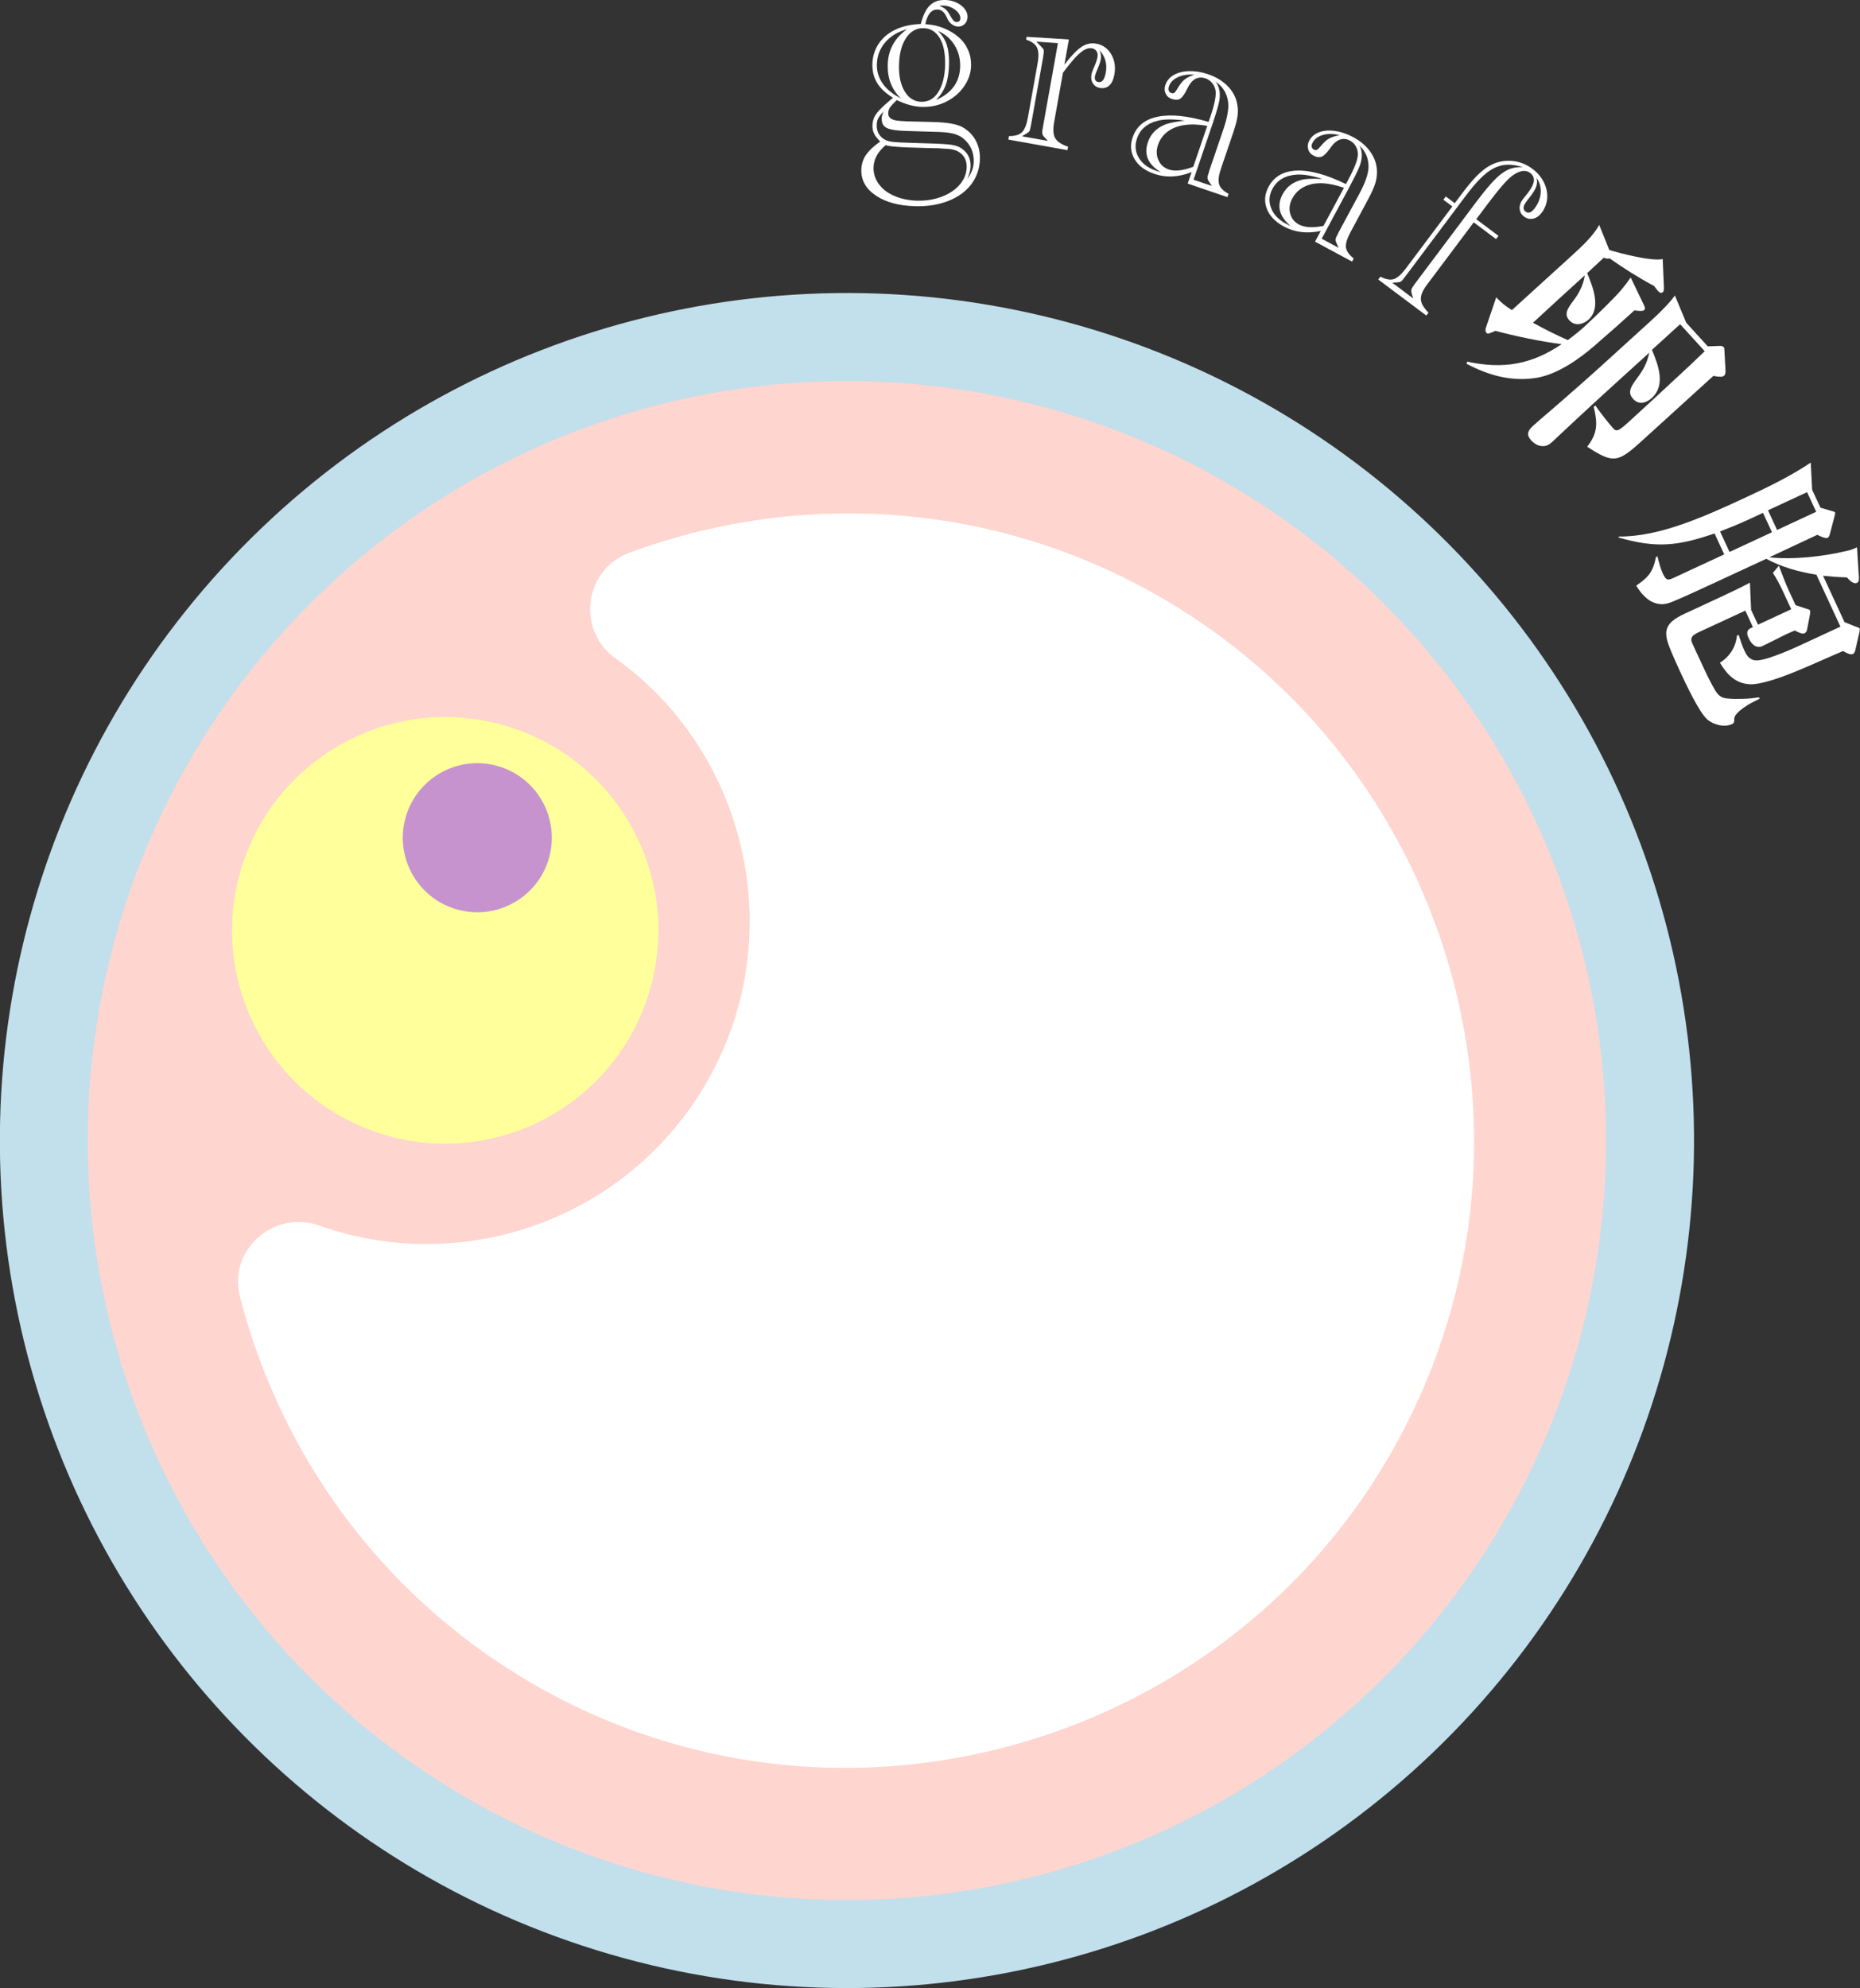 <?xml version="1.0" encoding="UTF-8"?>
<svg id="_レイヤー_2" data-name="レイヤー 2" xmlns="http://www.w3.org/2000/svg" viewBox="0 0 268.88 287.28">
  <rect x="0" y="0" width="268.88" height="287.28" fill="#333333" stroke="none"/>
  <defs>
    <style>
      .cls-1 {
        fill: #fff;
      }

      .cls-2 {
        fill: #c693cf;
      }

      .cls-3 {
        fill: #ffd5cf;
      }

      .cls-4 {
        fill: #ffff9c;
      }

      .cls-5 {
        fill: #c2dfec;
      }
    </style>
  </defs>
  <g id="design">
    <g>
      <ellipse class="cls-5" cx="122.44" cy="164.83" rx="122.47" ry="122.45" transform="translate(-70.06 236.27) rotate(-73.76)"/>
      <ellipse class="cls-3" cx="122.44" cy="164.83" rx="109.75" ry="109.74" transform="translate(-69.94 236.61) rotate(-73.86)"/>
      <path class="cls-1" d="m88.97,95.13c.24.17.49.35.73.53,17.68,13.17,23.67,37.45,14.22,57.37-10.44,22.01-35.57,31.89-57.67,24.1-.02,0-.04-.01-.06-.02-6.57-2.36-13.24,3.47-11.51,10.23,6.56,25.58,24.17,48.21,50.41,60.12,41.99,19.05,92.28,3.05,115.57-36.76,26.27-44.92,9.4-102.36-36.18-126.21-23.62-12.36-50.24-13.22-73.47-4.63-6.58,2.43-7.73,11.2-2.03,15.28Z"/>
      <ellipse class="cls-4" cx="64.36" cy="134.45" rx="30.82" ry="30.81" transform="translate(-82.67 158.94) rotate(-73.88)"/>
      <circle class="cls-2" cx="69" cy="121.06" r="10.77" transform="translate(-66.46 153.73) rotate(-73.88)"/>
    </g>
    <g>
      <path class="cls-1" d="m129.64,14.46c-.49.47-.82.82-.98,1.06-.16.24-.25.52-.26.83-.02.58.38.93,1.18,1.07.4.06.99.1,1.77.12l3.58.09c1.92.05,3.29.28,4.1.69.56.29,1.04.67,1.44,1.14.4.47.71,1,.91,1.6.2.6.3,1.23.28,1.91-.04,1.37-.45,2.58-1.24,3.64-.79,1.06-1.9,1.86-3.32,2.42-1.42.56-3.01.81-4.77.77-2.38-.06-4.28-.57-5.72-1.54-1.44-.97-2.13-2.21-2.1-3.72.02-.79.24-1.5.66-2.13.42-.62,1.11-1.28,2.07-1.96-.43-.43-.73-.81-.89-1.15-.16-.34-.24-.72-.23-1.15.01-.42.09-.79.23-1.13.14-.34.4-.71.78-1.11.38-.41.93-.91,1.65-1.52l.31-.26c-1.05-.64-1.82-1.36-2.3-2.15-.48-.79-.7-1.7-.68-2.74.03-1.09.34-2.07.92-2.94.59-.87,1.4-1.54,2.44-2.03,1.04-.49,2.25-.75,3.64-.8.32-1.26.76-2.16,1.32-2.7.56-.54,1.31-.8,2.24-.77.55.01,1.08.14,1.59.37.5.23.9.54,1.19.91.29.37.43.77.42,1.18-.01.4-.15.74-.41,1s-.59.39-.96.38c-.29,0-.57-.1-.84-.29-.27-.18-.48-.41-.62-.68l-.27-.55c-.3-.61-.71-.92-1.24-.94-.88-.02-1.47.68-1.77,2.11.99.06,1.9.26,2.71.6.82.34,1.52.77,2.12,1.29.6.52,1.05,1.14,1.36,1.85s.45,1.46.43,2.27c-.03,1.07-.37,2.07-1.03,3.01-.66.94-1.52,1.67-2.6,2.2-1.07.53-2.23.77-3.47.74-1.13-.03-2.36-.36-3.68-1Zm-1.62,6.53c-1.13.94-1.71,2.01-1.74,3.2-.02.88.23,1.68.76,2.41.53.72,1.28,1.3,2.26,1.72.98.42,2.09.65,3.33.68.97.02,1.89-.08,2.76-.33.87-.24,1.63-.58,2.27-1.03.65-.44,1.15-.96,1.51-1.55.36-.59.55-1.23.57-1.92.02-.79-.22-1.43-.72-1.9-.5-.47-1.19-.73-2.07-.76l-1.45-.09h-.47s-3.68-.11-3.68-.11c-.62-.02-1.19-.05-1.72-.1-.58-.03-1.12-.1-1.62-.23Zm11.79,4.91c.61-.83.93-1.66.95-2.49.03-1.08-.26-2-.86-2.74-.45-.57-.99-.97-1.6-1.2-.62-.24-1.47-.37-2.55-.4l-2.6-.08-2.15-.07c-.93-.02-1.66-.1-2.19-.22-.53-.12-.89-.31-1.08-.57-.2-.26-.29-.62-.27-1.1,0-.21.09-.51.25-.9-.39.41-.64.74-.77,1-.13.26-.19.58-.2.96-.01.49.09.92.32,1.29.22.37.56.66,1.01.88.27.12.66.21,1.15.26.49.05,1.29.09,2.41.12l2.51.08c1.61.04,2.73.11,3.37.2.63.09,1.13.27,1.49.53.9.61,1.34,1.47,1.31,2.58-.01.5-.17,1.13-.48,1.88Zm-9.58-11.7c-1.32-1.24-1.95-2.86-1.9-4.84.05-2.14.98-3.85,2.77-5.12-1.31.34-2.35.97-3.13,1.88-.78.91-1.18,1.97-1.21,3.18-.03,1.02.26,1.95.85,2.79.59.84,1.47,1.54,2.61,2.11Zm6.39-4.86c.04-1.62-.22-2.9-.77-3.83-.56-.93-1.33-1.41-2.32-1.44-1.04-.03-1.89.44-2.54,1.41-.65.97-.99,2.27-1.03,3.9-.04,1.59.23,2.86.82,3.83.59.97,1.38,1.47,2.39,1.5,1.03.03,1.86-.44,2.47-1.41s.95-2.29.99-3.96Zm-1.3,5.1c1.12-.48,1.97-1.12,2.56-1.93.59-.81.89-1.77.92-2.87.03-1.18-.25-2.24-.84-3.16s-1.38-1.6-2.38-2.01c.61.58,1.04,1.25,1.29,2.02.24.76.35,1.7.32,2.82-.03,1.21-.19,2.2-.48,2.99s-.76,1.5-1.4,2.15Zm.46-13.6c.42.16.75.35.97.55.22.21.43.51.62.9.21.35.37.58.48.7.12.12.26.19.44.19.35,0,.53-.17.54-.53,0-.29-.11-.58-.35-.86-.24-.28-.55-.52-.94-.7-.39-.19-.79-.28-1.2-.29-.13,0-.32.01-.57.04Z"/>
      <path class="cls-1" d="m153.87,9.34c.97-1.26,1.79-2.11,2.46-2.56.67-.45,1.39-.61,2.15-.47.94.17,1.66.68,2.16,1.54.5.86.65,1.84.45,2.94-.13.71-.37,1.23-.73,1.56-.36.33-.81.45-1.34.36-.46-.08-.8-.3-1.03-.66-.23-.36-.3-.78-.21-1.27.04-.22.11-.47.23-.73l.29-.68c.18-.42.29-.79.35-1.13.06-.33.02-.61-.13-.84-.15-.22-.37-.36-.66-.42-.35-.06-.71.01-1.09.22-.38.21-.81.57-1.3,1.09-.48.52-1.09,1.26-1.81,2.22l-1.28,7.17c-.18,1.03-.13,1.79.16,2.29.29.5.91.91,1.86,1.23l-.09.5-8.55-1.53.09-.5c.87,0,1.5-.18,1.88-.56.39-.37.67-1.08.86-2.12l1.4-7.8c.19-1.04.16-1.81-.08-2.31-.24-.5-.76-.88-1.57-1.15l.07-.41,6.11.38-.65,3.62Zm-6.11,10.36l3.72.66-.39-.41s-.04-.05-.06-.07l-.21-.23c-.14-.2-.19-.46-.15-.76l.07-.37.03-.19,2.16-12.1-3.11-.21.63.65s.03.03.06.07l.21.23c.11.11.17.25.17.42,0,.17-.03.47-.1.89l-1.74,9.74c-.09.51-.17.82-.24.93-.07.11-.25.26-.54.42-.04.02-.06.03-.07.05l-.45.26Zm11.16-12.46c.22.44.28.88.21,1.32-.07.38-.22.84-.46,1.38-.22.51-.34.85-.38,1.03-.09.52.07.82.49.89.53.1.89-.36,1.07-1.36.23-1.28-.08-2.36-.93-3.25Z"/>
      <path class="cls-1" d="m172.23,24.88c-1.89.74-3.67.82-5.35.25-1.35-.46-2.3-1.17-2.87-2.14-.57-.97-.66-2.02-.27-3.15.55-1.61,1.76-2.6,3.65-2.98,1.88-.38,4.32-.13,7.32.76l.17-.5.09-.25c.32-.93.53-1.7.65-2.32.12-.62.15-1.1.1-1.45-.06-.41-.22-.77-.48-1.09-.26-.32-.58-.55-.96-.68-.56-.19-1.06-.16-1.51.09-.45.25-.84.75-1.18,1.48-.35.72-.68,1.17-.98,1.37-.31.19-.72.2-1.24.02-.41-.14-.7-.4-.87-.78-.18-.38-.19-.8-.03-1.25.21-.61.61-1.08,1.22-1.43.61-.34,1.35-.53,2.23-.55.88-.02,1.78.13,2.71.44,1.2.41,2.17,1.01,2.92,1.8.74.79,1.19,1.69,1.33,2.7.09.52.09,1.07,0,1.66-.09.58-.29,1.36-.62,2.32l-1.75,5.15c-.34.99-.43,1.74-.28,2.26.15.52.6.98,1.37,1.4l-.16.48-5.75-1.96.57-1.66Zm-4.39.02c-1.88-1.11-2.52-2.56-1.9-4.36.4-1.17,1.21-2.01,2.43-2.52.54-.23,1.51-.42,2.89-.59-1.54-.22-2.78-.22-3.74-.02-1.64.37-2.7,1.24-3.16,2.61-.34.99-.25,1.91.26,2.77.51.86,1.34,1.48,2.48,1.87.27.09.52.17.74.23Zm4.66-.8l2.02-5.91c-1.22-.22-2.31-.26-3.28-.12-.97.13-1.78.45-2.44.94-.66.49-1.12,1.13-1.39,1.9-.27.79-.26,1.52.04,2.2.29.68.8,1.14,1.51,1.38.88.3,2.06.17,3.54-.39Zm.15-13.31c-.91-.07-1.7.05-2.37.36-.67.31-1.11.76-1.31,1.36-.08.23-.08.42-.02.59.06.17.18.28.36.34.17.06.31.05.43-.02.12-.07.26-.25.42-.54.36-.62.7-1.07,1.02-1.34.32-.27.81-.52,1.46-.75Zm-.11,15.18l2.64.9-.3-.46s-.04-.07-.05-.08l-.17-.26c-.12-.24-.13-.5-.04-.77l.12-.36.04-.18,2.07-6.07c.56-1.66.8-2.96.69-3.91-.16-1.28-.76-2.27-1.8-2.97.58.8.74,1.8.47,3.01-.17.74-.51,1.86-1.02,3.36l-2.65,7.79Z"/>
      <path class="cls-1" d="m190.93,33.37c-1.98.42-3.76.21-5.32-.63-1.25-.67-2.08-1.53-2.48-2.58-.4-1.05-.32-2.1.25-3.16.8-1.5,2.17-2.28,4.09-2.35,1.92-.07,4.29.58,7.1,1.95l.25-.47.12-.23c.46-.86.81-1.59,1.02-2.18.22-.59.33-1.06.33-1.42,0-.41-.09-.8-.29-1.15-.2-.36-.48-.63-.83-.82-.52-.28-1.02-.33-1.5-.15-.48.18-.95.6-1.41,1.27-.46.65-.86,1.05-1.2,1.19s-.74.08-1.23-.18c-.38-.2-.62-.51-.73-.91-.11-.4-.06-.81.17-1.24.3-.57.78-.97,1.44-1.21.66-.24,1.42-.3,2.29-.17.87.12,1.74.42,2.6.88,1.12.6,1.98,1.35,2.58,2.25.6.9.89,1.86.87,2.88,0,.53-.09,1.07-.27,1.64-.18.56-.51,1.29-.99,2.19l-2.57,4.79c-.49.92-.71,1.65-.65,2.18.06.53.44,1.07,1.12,1.61l-.24.45-5.35-2.88.83-1.55Zm-4.34-.7c-1.68-1.4-2.07-2.94-1.17-4.61.58-1.09,1.52-1.78,2.81-2.09.57-.14,1.56-.17,2.95-.11-1.48-.47-2.71-.68-3.69-.63-1.68.1-2.86.78-3.55,2.06-.49.92-.56,1.85-.19,2.78.36.93,1.08,1.68,2.14,2.25.26.14.49.25.69.35Zm4.73-.03l2.96-5.5c-1.16-.41-2.24-.63-3.21-.66-.98-.03-1.83.15-2.57.53-.73.38-1.29.93-1.68,1.65-.39.73-.5,1.46-.32,2.17.18.72.6,1.25,1.27,1.61.82.44,2.01.51,3.56.2Zm2.32-13.11c-.88-.22-1.68-.23-2.39-.03-.71.2-1.22.57-1.51,1.13-.11.21-.15.4-.12.58.03.18.13.31.3.4.15.08.3.1.43.05.13-.05.3-.21.51-.47.46-.56.86-.94,1.23-1.15.36-.21.89-.38,1.56-.5Zm-2.59,14.96l2.46,1.32-.22-.5c-.02-.05-.03-.08-.04-.09l-.13-.28c-.08-.26-.05-.51.09-.77l.18-.33.07-.18,3.04-5.65c.83-1.54,1.27-2.79,1.33-3.74.05-1.29-.38-2.36-1.29-3.22.44.88.43,1.9-.03,3.05-.29.7-.81,1.75-1.56,3.15l-3.89,7.25Z"/>
      <path class="cls-1" d="m213.39,31.66l3.23,2.42-.35.47-3.23-2.42-6.75,9c-.41.54-.68,1.03-.81,1.47-.13.44-.11.86.06,1.26.17.4.49.84.96,1.33l-.31.41-6.95-5.21.31-.41c.79.4,1.43.52,1.94.35.51-.17,1.08-.67,1.71-1.5l6.75-9-1.3-.97.35-.47,1.3.97,1.03-1.37c.84-1.12,1.57-1.99,2.21-2.63.63-.63,1.25-1.12,1.86-1.45.99-.53,2.04-.75,3.14-.66,1.1.09,2.1.48,3.02,1.17.7.53,1.24,1.17,1.62,1.92.37.75.53,1.52.48,2.29-.06.78-.32,1.48-.79,2.1-.36.48-.78.77-1.25.87s-.91,0-1.31-.31c-.39-.29-.6-.67-.63-1.14-.03-.46.13-.93.49-1.4l.58-.72.22-.29c.94-1.25,1.02-2.16.24-2.74-.45-.34-1-.39-1.63-.15-.64.24-1.31.75-2.01,1.52-.65.69-1.57,1.85-2.78,3.46l-1.38,1.84Zm-12.13,9.19l3.02,2.27-.16-.54s-.01-.07-.03-.09l-.07-.29c-.05-.25.02-.5.2-.74l.21-.31.11-.15,8.89-11.85c.7-.94,1.35-1.75,1.96-2.44.6-.69,1.16-1.23,1.68-1.62.52-.39,1.02-.65,1.51-.78.49-.13,1.01-.18,1.56-.16-.82-.25-1.57-.37-2.25-.35-.68.02-1.34.2-1.98.53-.64.33-1.28.83-1.94,1.5-.66.66-1.41,1.56-2.25,2.69l-8.57,11.43c-.31.41-.52.66-.63.73-.11.07-.33.12-.66.14-.04,0-.06,0-.06,0,0,0-.02,0-.03,0l-.52.03Zm20.85-15.13c.12.37.11.75,0,1.14-.12.39-.38.85-.78,1.39-.19.25-.39.51-.6.77l-.07.09v.02s-.03.03-.03.03c-.48.63-.51,1.11-.09,1.42.4.3.84.14,1.31-.48.53-.7.82-1.46.87-2.26.05-.8-.15-1.5-.59-2.11Z"/>
      <path class="cls-1" d="m229.11,47.13c1.46-1.33,4.31-4.11,5.28-5.26.48-.58.92-1.16,1.34-1.77l1.86,3.87c.11.22.33.62.08.85-.2.18-.97.1-1.4.03-1.91,1.74-3.82,3.43-5.76,5.1-2.26,1.96-5.32,4.11-8.34,4.64-3.64.6-6.97-.33-10.16-2.02l.09-.31c5.15,1.11,9.27.44,13.65-2.53-2.73-.32-6.88-1.19-9.57-1.92-.89.39-1.11.5-1.29.3-.21-.23-.16-.59-.05-.87l1.45-4.27c.8.83,1.29,1.22,2.27,1.84l8.73-7.94c1.41-1.28,3.07-2.84,3.89-4.37l1.46,3.63c1.76.52,6.04,1.64,7.72,1.31l.17,4.08c.01.22,0,.55-.15.69-.25.23-.51.05-.69-.15-.21-.23-.41-.5-.57-.73-2.23-1.19-4.38-2.54-6.43-3.99-.25.08-.48.03-.86-.09-.81.73-1.59,1.49-2.39,2.22.8,1.94,2.07,5.01.19,6.73-.76.69-1.97.97-2.75.11-.85-.93-.28-1.72.67-3,.77-1.02,1.38-2.27,1.54-3.52-2.52,2.29-5.01,4.55-7.48,6.85,1.64.9,3.29,1.75,5.04,2.5.85-.63,1.68-1.29,2.46-2Zm-7.81,16.44c-.73-.81-.37-1.41.31-2.03.4-.37,1.61-1.42,2.23-1.94.9-.78,2.71-2.33,4.9-4.27,1.48-1.3,3.45-3.09,6.16-5.56.88-.8,2.39-2.17,3.85-3.5,1.46-1.33,2.78-2.71,3.37-3.57l1.64,3.93,3.11,3.42,1.69-.06c.22-.01.46,0,.62.17.09.1.08.24.11.63l.14,2.58c.03.48.01.72-.21.93-.2.18-.66.19-1.54.02-1.28,1.17-2.57,2.33-3.83,3.48-2.42,2.2-4,3.64-6.39,5.81-3.57,3.25-4.19,3.44-8.02.94,1.54-1.95,1.51-3.4.95-5.74l.23-.21c.59.85,1.9,2.55,2.54,3.25.53.58.77.49,2.36-.95,2.62-2.38,4.78-4.4,6.98-6.44,1.36-1.24,2.59-2.41,3.93-3.71l-3.55-3.9-4.08,3.71c.93,2.19,2.02,5.11-.02,6.96-.81.73-1.88,1.02-2.68.14-.69-.76-.61-1.43.32-2.68,1.08-1.44,1.65-2.38,2-4.02-1.74,1.58-3.5,3.18-5.24,4.76-1.71,1.56-3.45,3.14-5.14,4.72-1.23,1.12-2.4,2.27-3.6,3.37-.55.5-1.03.79-1.84.61-.52-.12-.99-.48-1.33-.86Z"/>
      <path class="cls-1" d="m247.87,77.08c-5.34,1.83-8.41,2.17-13.9.59l.05-.14c5.87.05,12.29-2.84,18.43-5.69,3.27-1.52,6.33-3.01,9.31-4.99l.2,3.92,1.2,2.59,1.39.41c.3.09.68.17.72.27.04.09.02.21-.1.68l-.64,2.43c-.07.26-.15.48-.34.57-.31.14-1.18-.28-1.48-.44-2.31,1.07-4.62,2.18-6.93,3.25,3.44.39,7.81-.13,11.09-.9.61-.13.97-.26,1.58-.55l.27,4.38c0,.26,0,.64-.25.75-.56.26-1.12-.38-1.48-.77-1.14-.03-2.31-.13-3.45-.24l3.1,6.7,1.52.61c.36.13.62.2.66.29.07.15,0,.41-.07.74l-.53,2.34c-.07.26-.14.51-.38.63-.37.17-1.09-.25-1.4-.44-1.57.65-4.35,1.94-7.09,3.06-2.47.99-4.88,1.77-6.28,1.75-2.13-.06-3.41-1.38-4.44-3.12,1.43-.89,2.29-2.26,2.46-3.91l.25-.11c.24.75.49,1.54.82,2.25.3.65.63,1.21,1.4,1.41.59.14,1.86-.19,3.2-.7,1.22-.45,2.37-.95,2.96-1.22l6.33-2.93-3.47-7.5c-2.6-.44-4.92-1.06-7.25-2.3-2.59,1.2-5.19,2.4-7.75,3.59-1.54.71-4.17,1.93-5.62,2.53-.72.3-1.4.54-2.22.39-1.45-.23-2.51-1.46-3.21-2.64,1.2-.82,1.92-1.45,2.37-2.49.2-.47.36-.99.48-1.64l.22-.1c.2.84.42,1.72.79,2.52.49,1.05.78.95,1.64.55l7.22-3.35-1.4-3.03Zm6.26,13.19l4.81-2.23-1.16-2.5c-.44-.96-.92-1.9-1.5-2.75l.87-1.04c.48,1.28.96,2.56,1.53,3.79l.89,1.91,1.33.44c.35.1.69.2.74.3.09.19.02.52-.02.76l-.4,2.06c-.04.24-.18.42-.4.52-.31.14-1.06-.26-1.36-.42-.31.14-.76.31-1.31.57-1.13.56-2.58,1.31-3.38,1.68-.96.44-1.65-.4-2-1.17-.24-.52-.36-1.11.29-1.41l.34-.16-1.1-2.38c-.43.2-.86.4-1.3.6-1.39.64-2.93,1.36-5.34,2.47-.86.4-1.45.75-1.02,1.67.14.31.3.65.5,1.08l1.23,2.65c.63,1.36,1.15,2.32,1.51,2.94.54.91.95,1.17,1.71,1.27.76.1,1.61.08,2.46.06.78-.02,1.56-.12,2.23-.21l.09.19c-.54.29-1.13.56-1.69.89-.43.28-.89.6-1.26.92-.45.4-.72.78-.72,1.12.02.44-.05.62-.33.75-1.11.51-2.7.09-3.59-.7-1.22-1.09-3.17-5.32-3.92-6.92-.67-1.45-1.2-2.67-1.57-3.62-.86-2.26-.54-3.43,2.21-4.7,1.51-.7,3.06-1.42,4.57-2.12,1.64-.76,3.27-1.52,4.9-2.38l.17,3.93.99,2.13Zm2.03-13.35l-1.3-2.81c-.62.29-1.23.57-1.85.86-1.42.66-2.87,1.25-4.36,1.83l1.37,2.96,6.14-2.85Zm6.39-2.96l-1.32-2.84-5.65,2.62,1.31,2.84,5.65-2.62Z"/>
    </g>
  </g>
</svg>